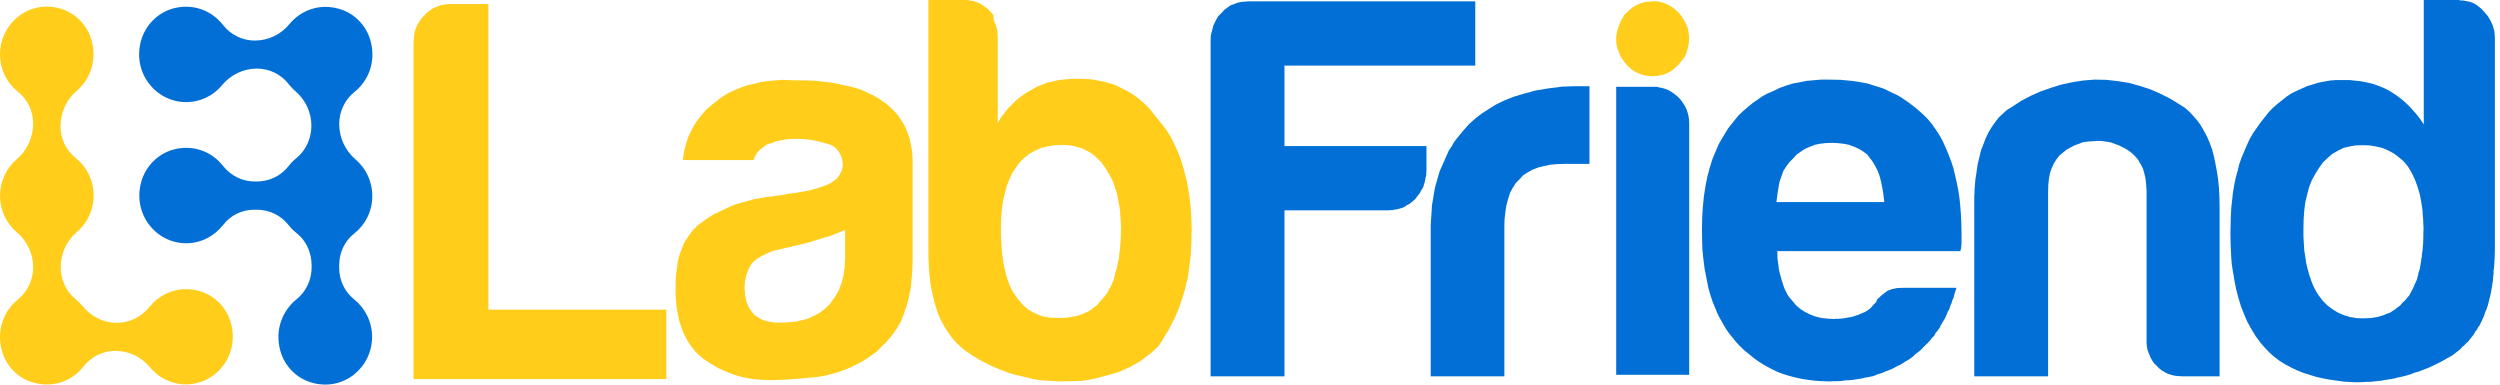 <svg fill="none" viewBox="0 0 195 30"
    xmlns="http://www.w3.org/2000/svg">
    <path d="M27.633 23.36C26.888 22.765 26.458 21.87 26.458 20.91V20.662C26.458 19.702 26.888 18.791 27.633 18.212C28.494 17.533 29.04 16.474 29.04 15.282C29.04 14.14 28.527 13.113 27.732 12.434C26.938 11.756 26.458 10.746 26.458 9.67C26.458 8.71 26.888 7.783 27.633 7.187C28.759 6.293 29.355 4.77 28.891 3.147C28.56 1.972 27.633 1.029 26.474 0.697C24.918 0.234 23.445 0.813 22.567 1.889C21.905 2.701 20.912 3.164 19.869 3.164C18.909 3.164 17.998 2.717 17.402 1.956C16.509 0.813 15.019 0.217 13.429 0.681C12.271 1.029 11.36 1.956 11.012 3.131C10.284 5.647 12.138 7.965 14.522 7.965C15.648 7.965 16.657 7.452 17.32 6.64C17.998 5.829 18.992 5.349 20.035 5.349C20.995 5.349 21.905 5.78 22.501 6.541C22.667 6.74 22.832 6.938 23.031 7.104C23.826 7.783 24.289 8.759 24.289 9.802C24.289 10.796 23.859 11.739 23.097 12.352C22.865 12.534 22.667 12.749 22.501 12.964C21.905 13.726 20.995 14.156 20.035 14.156H19.869C18.909 14.156 17.998 13.709 17.402 12.948C16.525 11.822 15.035 11.226 13.446 11.69C12.287 12.037 11.377 12.964 11.029 14.14C10.301 16.672 12.155 18.974 14.522 18.974C15.681 18.974 16.724 18.411 17.402 17.55C17.982 16.788 18.876 16.358 19.819 16.358H20.035C20.995 16.358 21.905 16.788 22.501 17.55C22.683 17.782 22.898 17.997 23.13 18.179C23.892 18.775 24.306 19.718 24.306 20.695V20.861C24.306 21.821 23.875 22.748 23.13 23.344C22.021 24.238 21.409 25.761 21.872 27.383C22.203 28.558 23.114 29.486 24.273 29.833C26.756 30.578 29.024 28.691 29.024 26.274C29.024 25.099 28.477 24.039 27.633 23.36Z" fill="#016FD5"></path>
    <path d="M15.597 22.715C14.041 22.251 12.567 22.831 11.673 23.923C11.044 24.718 10.101 25.181 9.107 25.181C8.081 25.181 7.121 24.701 6.459 23.89C6.293 23.692 6.111 23.509 5.912 23.344C5.151 22.748 4.737 21.804 4.737 20.828C4.737 19.785 5.184 18.791 5.979 18.113C6.79 17.434 7.303 16.391 7.303 15.249C7.303 14.057 6.757 12.998 5.896 12.319C5.151 11.723 4.721 10.829 4.721 9.869C4.721 8.793 5.168 7.783 5.979 7.088C7.038 6.194 7.585 4.704 7.138 3.131C6.806 1.956 5.896 1.029 4.737 0.681C2.271 -0.064 0.003 1.823 0.003 4.24C0.003 5.432 0.549 6.492 1.41 7.17C2.155 7.766 2.585 8.66 2.585 9.637C2.585 10.713 2.105 11.739 1.294 12.435C0.499 13.113 0.003 14.14 0.003 15.265C0.003 16.424 0.516 17.451 1.327 18.129C2.122 18.808 2.585 19.801 2.585 20.844C2.585 21.821 2.155 22.748 1.393 23.361C0.284 24.255 -0.295 25.777 0.152 27.383C0.483 28.559 1.41 29.502 2.569 29.833C4.158 30.297 5.648 29.701 6.525 28.575C7.121 27.814 8.031 27.367 8.992 27.367C10.051 27.367 11.044 27.847 11.707 28.658C12.385 29.469 13.379 29.982 14.504 29.982C16.872 29.982 18.726 27.665 17.997 25.148C17.666 23.99 16.756 23.063 15.597 22.715Z" fill="#FFCD1A"></path>
    <path d="M183.856 24.817L183.326 24.735L182.83 24.585L182.366 24.387L181.936 24.122L181.538 23.824L181.174 23.46L180.86 23.046L180.678 22.765L180.529 22.483L180.38 22.169L180.264 21.854L180.115 21.424L179.999 20.993L179.883 20.53L179.817 20.05L179.734 19.536L179.701 19.007L179.668 18.444V17.864L179.684 17.103L179.734 16.408L179.817 15.762L179.966 15.149L180.115 14.57L180.33 14.04L180.595 13.56L180.876 13.113L181.191 12.666L181.555 12.319L181.919 12.004L182.35 11.756L182.78 11.541L183.26 11.425L183.757 11.342L184.287 11.325L184.816 11.342L185.329 11.425L185.826 11.541L186.29 11.739L186.72 11.971L187.117 12.269L187.498 12.6L187.664 12.799L187.846 13.03L188.111 13.477L188.359 13.991L188.558 14.537L188.64 14.818L188.74 15.133L188.856 15.745L188.905 16.06L188.955 16.408L188.971 16.739L189.005 17.103L189.038 17.864L189.021 18.146V18.444L189.005 19.007L188.955 19.536L188.922 19.785L188.905 19.801V19.834V19.901V20.033L188.872 20.149L188.856 20.166V20.199V20.265L188.822 20.513L188.74 20.977L188.673 21.192L188.64 21.291L188.624 21.308V21.341V21.407L188.508 21.837L188.359 22.152L188.226 22.466L188.077 22.748L187.928 23.029L187.581 23.443L187.382 23.625L187.217 23.824L187.018 23.973L186.919 24.039L186.869 24.072L186.836 24.122L186.422 24.387L186.174 24.47L185.959 24.569L185.478 24.718L184.965 24.801L184.7 24.817H184.568H184.502H184.469L184.452 24.834L183.856 24.817ZM191.852 0.002H189.054V9.703L188.789 9.306L188.508 8.942L188.193 8.577L187.879 8.246L187.531 7.915L187.167 7.617L186.77 7.336L186.372 7.087L185.959 6.872L185.545 6.707L185.098 6.541L184.667 6.442L184.187 6.343L183.724 6.293L183.227 6.243H182.73H182.234L181.77 6.276L180.86 6.442L179.982 6.707L179.171 7.071L178.757 7.27L178.377 7.518L177.648 8.097L177.284 8.412L176.953 8.759L176.324 9.554L175.744 10.382L175.48 10.829L175.264 11.309L174.851 12.269L174.668 12.782L174.536 13.329L174.387 13.858L174.271 14.421L174.172 15.001L174.106 15.613L174.039 16.209L174.006 16.838L173.973 18.162L173.99 19.122L174.039 20.099L174.072 20.546L174.139 21.01L174.288 21.887L174.42 22.566L174.602 23.261L174.801 23.907L175.049 24.536L175.297 25.115L175.612 25.678L175.943 26.224L176.324 26.738L176.638 27.102L177.003 27.483L177.367 27.814L177.781 28.128L178.195 28.393L178.658 28.641L179.138 28.873L179.668 29.088L180.694 29.403L181.207 29.519L181.754 29.618L182.813 29.767L183.343 29.8L183.889 29.817L184.369 29.8L184.618 29.784H184.866L185.826 29.684L185.925 29.651L185.975 29.635H186.041L186.29 29.602L186.77 29.519L187.001 29.453L187.25 29.403L187.73 29.287L188.177 29.138L188.276 29.088L188.392 29.055L188.64 28.989L189.534 28.641L189.965 28.426L190.412 28.211L190.842 27.963L191.289 27.714L191.587 27.483L191.902 27.234L192.034 27.085L192.1 27.019L192.133 26.986L192.183 26.969L192.315 26.82L192.382 26.754L192.415 26.721L192.464 26.704L192.713 26.39L192.961 26.075L193.06 25.893L193.077 25.844L193.11 25.811L193.176 25.744L193.276 25.562L193.292 25.512L193.325 25.479L193.391 25.413L193.574 25.032L193.756 24.635L193.822 24.42L193.855 24.321L193.872 24.271L193.905 24.238L194.054 23.807L194.17 23.344L194.285 22.88L194.368 22.384L194.451 21.887V21.722L194.467 21.589L194.501 21.308V21.126L194.517 20.977L194.55 20.695L194.583 20.099L194.6 19.52V2.883L194.583 2.75V2.634L194.55 2.386L194.434 1.989L194.269 1.625L194.054 1.26L193.772 0.929L193.557 0.697L193.342 0.515L193.11 0.35L192.895 0.234L192.63 0.135L192.365 0.085L192.1 0.035H191.852V0.002Z" fill="#016FD5"></path>
    <path d="M138.63 15.199L138.713 14.686L138.796 14.206L138.945 13.776L139.094 13.345L139.326 12.981L139.574 12.65L139.872 12.352L140.137 12.054L140.468 11.822L140.799 11.607L141.18 11.441L141.56 11.292L141.974 11.21L142.388 11.16L142.852 11.143L143.315 11.16L143.779 11.21L144.209 11.292L144.623 11.441L144.987 11.607L145.335 11.822L145.649 12.054L145.865 12.352L145.964 12.468L146.08 12.633L146.278 12.964L146.46 13.329L146.609 13.726L146.725 14.173L146.825 14.669L146.907 15.183L146.974 15.762H138.564L138.63 15.199ZM142.04 6.21L141.461 6.26L140.882 6.31L140.335 6.425L139.789 6.525L139.276 6.69L138.779 6.872L138.316 7.104L137.869 7.286L137.455 7.518L136.693 8.048L135.965 8.66L135.617 8.991L135.303 9.372L134.79 10.018L134.359 10.73L134.061 11.243L133.829 11.789L133.565 12.418L133.349 13.113L133.167 13.809L133.018 14.57L132.902 15.332L132.82 16.159L132.77 16.987L132.753 17.881L132.77 18.941L132.787 19.454L132.836 19.967L132.952 20.927L133.134 21.854L133.25 22.45L133.416 23.029L133.598 23.576L133.829 24.122L133.962 24.453L134.127 24.784L134.492 25.43L134.674 25.728L134.905 26.042L135.369 26.622L135.7 26.986L136.064 27.334L136.842 27.963L137.24 28.244L137.67 28.509L138.1 28.741L138.564 28.973L139.028 29.155L139.508 29.304L140.004 29.436L140.534 29.552L141.064 29.635L141.61 29.701L142.173 29.734L142.769 29.751L142.967 29.734H143.183L143.63 29.718L143.828 29.684L143.928 29.668H144.044L144.49 29.635L144.904 29.569L145.318 29.502L145.401 29.469L145.5 29.453L145.699 29.419L146.113 29.337L146.477 29.188L146.858 29.072L147.023 28.989L147.205 28.923L147.586 28.774L147.917 28.592L148.265 28.426L148.596 28.211L148.944 28.012L149.225 27.797L149.357 27.665L149.424 27.599L149.457 27.565L149.506 27.549L149.821 27.3L150.086 27.019L150.218 26.887L150.285 26.82L150.318 26.787L150.367 26.771L150.384 26.721L150.417 26.688L150.483 26.622L150.616 26.473L150.632 26.423L150.665 26.39L150.732 26.324L150.864 26.191L150.963 26.009L150.98 25.96L151.013 25.927L151.079 25.86L151.311 25.546L151.344 25.446L151.361 25.397L151.394 25.364L151.493 25.182L151.708 24.834L151.874 24.453L151.907 24.354L151.923 24.304L151.957 24.271L152.056 24.089L152.122 23.874L152.155 23.774L152.172 23.725L152.205 23.692L152.271 23.476L152.304 23.377L152.321 23.328L152.354 23.294L152.47 22.864L152.602 22.45H148.464L147.983 22.467L147.586 22.549L147.222 22.682L146.957 22.881L146.709 23.079L146.527 23.261L146.444 23.328L146.394 23.41L146.345 23.559L146.113 23.791L145.914 24.023L145.682 24.205L145.567 24.271L145.467 24.337L145.186 24.453L145.053 24.503L144.937 24.569L144.788 24.602L144.656 24.652L144.375 24.735L144.209 24.751L144.06 24.784L143.746 24.834L143.398 24.867H143.232H143.15L143.083 24.884L142.554 24.851L142.057 24.801L141.593 24.685L141.196 24.536L140.799 24.337L140.435 24.105L140.104 23.824L139.855 23.526L139.557 23.178L139.425 22.98L139.326 22.781L139.21 22.549L139.127 22.334L138.978 21.871L138.829 21.341L138.763 21.059L138.73 20.795L138.647 20.199L138.63 19.586H152.917V19.537V19.503V19.487H152.933L152.966 19.371V19.288L152.983 19.222V19.123V19.073L152.999 19.04V18.99V18.924V18.709V18.411V18.096L152.983 17.384L152.95 16.706L152.9 16.044L152.834 15.415L152.735 14.785L152.619 14.206L152.486 13.627L152.354 13.08L152.172 12.534L151.973 12.021L151.758 11.508L151.543 11.027L151.278 10.547L150.996 10.117L150.698 9.687L150.384 9.306L150.036 8.958L149.689 8.644L149.308 8.329L148.944 8.048L148.298 7.601L147.95 7.402L147.619 7.253L147.255 7.071L146.858 6.889L146.113 6.657L145.699 6.525L145.302 6.442L144.457 6.31L143.563 6.227L142.653 6.21H142.04Z" fill="#016FD5"></path>
    <path d="M162.517 6.276L161.656 6.409L160.812 6.591L160 6.839L159.189 7.121L158.411 7.468L157.65 7.866L156.921 8.346L156.541 8.577L156.21 8.875L155.895 9.173L155.614 9.538L155.349 9.918L155.1 10.332L154.885 10.779L154.703 11.259L154.521 11.723L154.389 12.269L154.256 12.815L154.173 13.411L154.074 14.04L154.024 14.686L153.991 15.381V16.093V29.353H159.752V14.918L159.769 14.405L159.818 13.925L159.901 13.494L160.034 13.113L160.199 12.749L160.398 12.435L160.63 12.137L160.911 11.905L161.192 11.673L161.49 11.508L161.805 11.342L162.136 11.226L162.467 11.094L162.831 11.044L163.56 10.994H163.907L164.255 11.044L164.603 11.094L164.967 11.226L165.281 11.342L165.612 11.508L165.91 11.673L166.241 11.905L166.49 12.137L166.755 12.435L166.937 12.749L167.135 13.113L167.251 13.494L167.351 13.925L167.4 14.405L167.433 14.918V26.473V26.771L167.466 27.069L167.516 27.334L167.632 27.615L167.731 27.863L167.864 28.112L168.013 28.327L168.228 28.542L168.41 28.724L168.609 28.89L168.841 29.022L169.089 29.155L169.354 29.237L169.619 29.304L169.917 29.337L170.231 29.353H173.128V16.093L173.112 15.332L173.078 14.653L173.012 13.974L172.913 13.345L172.797 12.733L172.681 12.17L172.532 11.623L172.35 11.127L172.135 10.63L171.903 10.2L171.655 9.769L171.39 9.405L171.075 9.041L170.761 8.71L170.43 8.412L170.066 8.18L169.287 7.7L168.493 7.303L168.079 7.121L167.698 6.955L166.871 6.69L166.026 6.459L165.165 6.326L164.288 6.227L163.411 6.21L162.517 6.276Z" fill="#016FD5"></path>
    <path d="M81.467 24.718L80.987 24.552L80.524 24.337L80.126 24.089L79.862 23.857L79.63 23.609L79.398 23.327L79.199 23.046L79.001 22.748L78.769 22.301L78.603 21.837L78.471 21.44L78.372 20.993L78.272 20.53L78.206 20.05L78.14 19.536L78.107 18.99L78.074 18.427V17.848L78.09 17.086L78.14 16.391L78.223 15.729L78.372 15.116L78.521 14.52L78.736 13.974L78.984 13.461L79.282 13.014L79.597 12.584L79.961 12.252L80.358 11.954L80.789 11.723L81.252 11.524L81.749 11.408L82.278 11.325L82.841 11.309H83.156L83.471 11.342L83.752 11.392L84.066 11.474L84.265 11.524L84.48 11.607L84.894 11.822L85.076 11.921L85.275 12.07L85.44 12.203L85.623 12.385L85.904 12.666L86.219 13.097L86.483 13.544L86.748 14.024L86.847 14.272L86.947 14.553L87.129 15.133L87.245 15.745L87.361 16.391L87.377 16.722L87.41 17.086L87.444 17.848L87.427 18.129V18.427L87.394 18.99L87.344 19.52L87.311 19.768L87.294 19.785V19.818V19.884V20.017L87.195 20.497L87.096 20.96L87.03 21.175L86.996 21.275L86.98 21.291V21.324V21.39L86.864 21.821L86.649 22.334L86.516 22.533L86.434 22.731L86.235 23.029L85.921 23.394L85.755 23.576L85.606 23.758L85.424 23.907L85.258 24.039L84.878 24.304L84.762 24.337L84.662 24.387L84.464 24.486L84.249 24.552L84.05 24.635L83.802 24.685H83.735H83.619L83.603 24.701L83.504 24.735L83.239 24.768L83.007 24.801H82.643L82.295 24.784H81.981L81.467 24.718ZM75.21 0.002H72.412V19.503L72.429 20.364L72.478 21.208L72.561 22.003L72.611 22.367L72.694 22.748L72.876 23.559L73.124 24.337L73.256 24.685L73.422 25.032L73.588 25.347L73.786 25.678L74.183 26.258L74.399 26.522L74.647 26.787L74.895 27.019L75.16 27.251L75.442 27.449L75.74 27.665L76.501 28.128L77.296 28.525L78.107 28.873L78.951 29.171L80.59 29.568L80.789 29.602L81.07 29.651L81.815 29.701L82.626 29.75L83.437 29.734L84.282 29.717L84.861 29.635L85.457 29.519L87.212 29.039L87.659 28.84L88.106 28.641L88.519 28.41L88.933 28.178L89.314 27.896L89.678 27.615L90.026 27.317L90.357 27.002L90.572 26.688L90.854 26.224L90.986 25.993L91.135 25.777L91.251 25.529L91.383 25.297L91.499 25.049L91.632 24.817L91.731 24.552L91.847 24.304L92.046 23.791L92.128 23.509L92.228 23.245L92.393 22.698L92.509 22.235V22.169V22.135V22.119H92.526L92.559 22.02L92.625 21.804L92.691 21.341L92.757 20.894L92.807 20.43L92.873 19.983L92.923 19.04L92.94 18.543V18.295V18.162L92.956 18.063L92.923 16.987L92.857 15.977L92.724 15.001L92.642 14.52L92.559 14.073L92.327 13.18L92.195 12.732L92.062 12.319L91.897 11.905L91.731 11.524L91.367 10.763L90.97 10.117L89.579 8.379L89.099 7.932L88.652 7.568L88.271 7.303L87.924 7.104L87.212 6.74L86.847 6.574L86.5 6.492L86.351 6.442L86.136 6.392L86.086 6.359L85.921 6.343L85.871 6.326H85.838L85.407 6.227L84.993 6.177L84.133 6.144H83.586L83.09 6.194L82.593 6.243L82.146 6.343L81.683 6.442L81.269 6.607L80.855 6.773L80.491 6.988L80.044 7.236L79.646 7.518L79.266 7.816L78.934 8.147L78.603 8.478L78.322 8.842L78.041 9.206L77.825 9.604V2.883L77.809 2.734V2.618L77.792 2.369L77.676 1.956L77.511 1.575L77.494 1.194L77.213 0.863L76.981 0.631L76.749 0.482L76.518 0.317L76.286 0.217L76.004 0.102L75.74 0.052L75.458 0.002H75.21Z" fill="#FFCD1A"></path>
    <path d="M97.408 0.102L96.812 0.151L96.514 0.217L96.266 0.317L95.984 0.416L95.753 0.582L95.504 0.764L95.306 0.979L95.008 1.277L94.809 1.641L94.643 1.989L94.544 2.37L94.445 2.75L94.428 3.148V29.353H100.189V16.408H108.301L108.433 16.391H108.599L108.731 16.358L108.797 16.341H108.88L109.162 16.275L109.427 16.192L109.675 16.06L109.691 16.027L109.725 16.01L109.791 15.977L109.923 15.911L110.155 15.729L110.387 15.53L110.569 15.282L110.751 15.05L110.817 14.918L110.85 14.851L110.867 14.818L110.9 14.785L111.032 14.554L111.065 14.388L111.115 14.256L111.181 13.974V13.875L111.214 13.809L111.248 13.66V13.511L111.264 13.362V11.392H100.189V5.118H115.072V0.102H97.408Z" fill="#016FD5"></path>
    <path d="M123.764 6.723H123.548H123.317H123.151H122.903L121.843 6.756L120.817 6.889L119.791 7.054L118.814 7.319L118.052 7.551L117.341 7.833L116.662 8.164L116.033 8.561L115.569 8.859L115.139 9.19L114.593 9.67L114.112 10.216L113.649 10.779L113.417 11.077L113.235 11.408L113.02 11.723L112.854 12.087L112.54 12.799L112.291 13.362L112.109 13.991L111.927 14.636L111.811 15.315L111.696 16.01L111.646 16.772L111.596 17.55V18.394V29.353H117.341V17.699L117.357 17.086L117.423 16.507L117.506 15.977L117.639 15.497L117.788 15.034L118.003 14.636L118.235 14.272L118.532 13.974L118.814 13.66L119.162 13.444L119.559 13.229L119.973 13.064L120.436 12.948L120.933 12.848L121.479 12.799L122.075 12.782H123.979V6.723H123.764Z" fill="#016FD5"></path>
    <path d="M35.232 0.317H34.918L34.62 0.366L34.322 0.416L34.073 0.532L33.792 0.631L33.56 0.797L33.328 0.962L33.113 1.194L32.898 1.409L32.716 1.658L32.567 1.906L32.451 2.187L32.352 2.452L32.302 2.75L32.252 3.363V29.568H51.969V24.155H38.096V0.317H35.232Z" fill="#FFCD1A"></path>
    <path d="M60.557 25.165L60.259 25.132L59.945 25.082L59.68 25.016L59.415 24.916L59.2 24.801L58.984 24.668L58.802 24.519L58.637 24.32L58.504 24.122L58.372 23.907L58.289 23.708L58.206 23.46L58.157 23.228L58.107 22.98V22.731L58.074 22.582V22.433L58.107 21.937L58.206 21.473L58.372 21.01L58.637 20.546L59.001 20.215L59.498 19.917L60.077 19.652L60.408 19.536L60.789 19.453L62.709 19.007L63.206 18.874L63.669 18.725L64.116 18.593L64.315 18.526L64.414 18.493L64.431 18.477H64.464H64.53L64.911 18.344L65.275 18.195L65.606 18.063L65.755 17.997L65.921 17.947V20.083L65.904 20.43L65.888 20.612V20.811L65.838 21.159L65.788 21.506L65.706 21.821L65.623 22.135L65.557 22.284L65.523 22.351L65.507 22.384V22.433L65.441 22.582L65.408 22.648L65.391 22.682V22.731L65.225 22.996L65.043 23.278L64.845 23.543L64.646 23.807L64.464 23.956L64.299 24.122L63.918 24.403L63.504 24.635L63.388 24.668L63.289 24.718L63.09 24.834L62.61 24.966L62.477 24.983L62.362 25.016L62.13 25.082L61.865 25.099L61.6 25.132H61.451L61.319 25.148L61.054 25.165H60.557ZM61.021 6.227L60.193 6.293L59.382 6.392L58.653 6.574L58.273 6.657L57.925 6.773L57.279 7.038L56.667 7.336L56.121 7.7L55.558 8.147L55.078 8.561L54.664 9.041L54.283 9.537L53.968 10.084L53.704 10.63L53.505 11.226L53.356 11.838L53.257 12.484H58.786L58.869 12.236L58.984 12.037L59.117 11.838L59.282 11.673L59.647 11.392L59.845 11.259L60.077 11.193L60.541 11.011L61.037 10.912L61.567 10.845L62.146 10.829L62.676 10.845L63.256 10.912L63.852 11.027L64.497 11.209L64.795 11.292L65.043 11.441L65.242 11.607L65.424 11.822L65.54 12.037L65.656 12.302L65.706 12.567L65.739 12.898L65.722 12.931V12.981V13.08L65.689 13.163L65.672 13.262L65.59 13.444L65.557 13.477L65.54 13.494V13.527L65.507 13.626L65.374 13.792L65.225 13.974L65.043 14.107L64.944 14.173L64.894 14.206L64.861 14.255L64.729 14.305L64.613 14.371L64.332 14.487L64.034 14.586L63.868 14.636L63.719 14.702L63.537 14.736L63.371 14.785L62.991 14.884L62.577 14.951L62.362 14.984L62.163 15.034L61.451 15.116L60.855 15.232L60.557 15.265L60.309 15.315L60.077 15.332L59.879 15.348L58.836 15.53L57.875 15.795L57.395 15.928L56.948 16.11L56.121 16.507L55.723 16.689L55.359 16.904L54.68 17.384L54.432 17.566L54.217 17.782L53.985 18.013L53.803 18.278L53.439 18.808L53.29 19.106L53.174 19.437L53.041 19.752L52.942 20.099L52.859 20.447L52.81 20.828L52.71 21.622L52.694 22.5V23.046L52.743 23.592L52.793 24.105L52.892 24.602L52.992 25.066L53.141 25.512L53.29 25.926L53.489 26.324L53.604 26.555L53.753 26.787L53.902 27.002L54.084 27.234L54.25 27.433L54.449 27.631L54.879 27.996L55.425 28.36L56.021 28.707L56.634 28.989L57.279 29.237L57.925 29.419L58.604 29.552L59.299 29.618L60.044 29.651L60.822 29.634L61.65 29.585L62.527 29.519L62.991 29.469L63.487 29.436L63.951 29.37L64.431 29.287L64.646 29.221L64.878 29.171L65.358 29.039L65.805 28.873L66.269 28.691L66.699 28.476L67.146 28.261L67.46 28.062L67.775 27.863L68.073 27.648L68.387 27.416L68.652 27.151L68.785 27.002L68.851 26.936L68.884 26.903L68.901 26.887H68.934L69.199 26.605L69.463 26.307L69.745 25.926L70.026 25.512L70.043 25.446L70.076 25.397L70.142 25.297L70.275 25.082L70.374 24.801L70.49 24.519L70.589 24.221V24.172L70.606 24.138L70.639 24.072L70.705 23.923L70.871 23.278L70.937 22.947L70.97 22.764V22.715L70.987 22.682L71.02 22.615L71.086 22.036V21.87L71.102 21.738L71.135 21.457L71.169 20.844L71.185 20.215V12.617L71.169 12.12L71.119 11.656L71.036 11.209L70.953 10.812L70.804 10.398L70.655 10.018L70.473 9.653L70.258 9.322L69.96 8.892L69.612 8.528L69.215 8.163L68.801 7.865L68.487 7.65L68.156 7.468L67.477 7.137L67.096 6.972L66.699 6.856L66.285 6.74L65.871 6.657L64.944 6.458L63.984 6.342L63.454 6.293L62.925 6.276L61.832 6.26L61.021 6.227Z" fill="#FFCD1A"></path>
    <path d="M128.977 6.773H126.063V29.237H131.758V9.653L131.742 9.355L131.709 9.074L131.642 8.809L131.56 8.561L131.444 8.313L131.295 8.064L131.129 7.832L130.947 7.617L130.715 7.419L130.5 7.253L130.268 7.104L130.037 6.988L129.755 6.889L129.507 6.839L129.242 6.773H128.977Z" fill="#016FD5"></path>
    <path d="M128.927 0.102L128.348 0.151L128.083 0.217L127.818 0.317L127.57 0.433L127.338 0.582L127.106 0.764L126.908 0.962L126.709 1.144L126.577 1.376L126.444 1.591L126.345 1.823L126.279 2.022L126.13 2.436L126.063 2.883V3.313L126.146 3.777L126.246 3.992L126.312 4.191L126.411 4.406L126.51 4.571L126.626 4.737L126.908 5.084L127.106 5.283L127.338 5.465L127.57 5.614L127.818 5.73L128.083 5.829L128.348 5.896L128.629 5.929L128.927 5.945L129.043 5.929H129.192L129.325 5.912L129.358 5.896H129.391H129.474L129.523 5.862L129.556 5.846H129.59L129.722 5.829L129.987 5.73L130.219 5.614L130.467 5.465L130.566 5.366L130.682 5.283L130.781 5.167L130.848 5.118L130.864 5.101L130.881 5.084H130.914L131.03 4.902L131.179 4.737L131.245 4.637L131.311 4.571L131.427 4.406L131.56 4.075L131.609 3.893L131.659 3.727L131.725 3.379L131.742 3.197V3.098L131.758 3.015L131.742 2.783L131.709 2.568L131.675 2.353L131.626 2.138L131.46 1.757L131.245 1.393L131.079 1.161L130.914 0.962L130.682 0.764L130.467 0.582L130.219 0.433L129.987 0.317L129.722 0.217L129.474 0.151L129.192 0.102H128.927Z" fill="#FFCD1A"></path>
</svg>